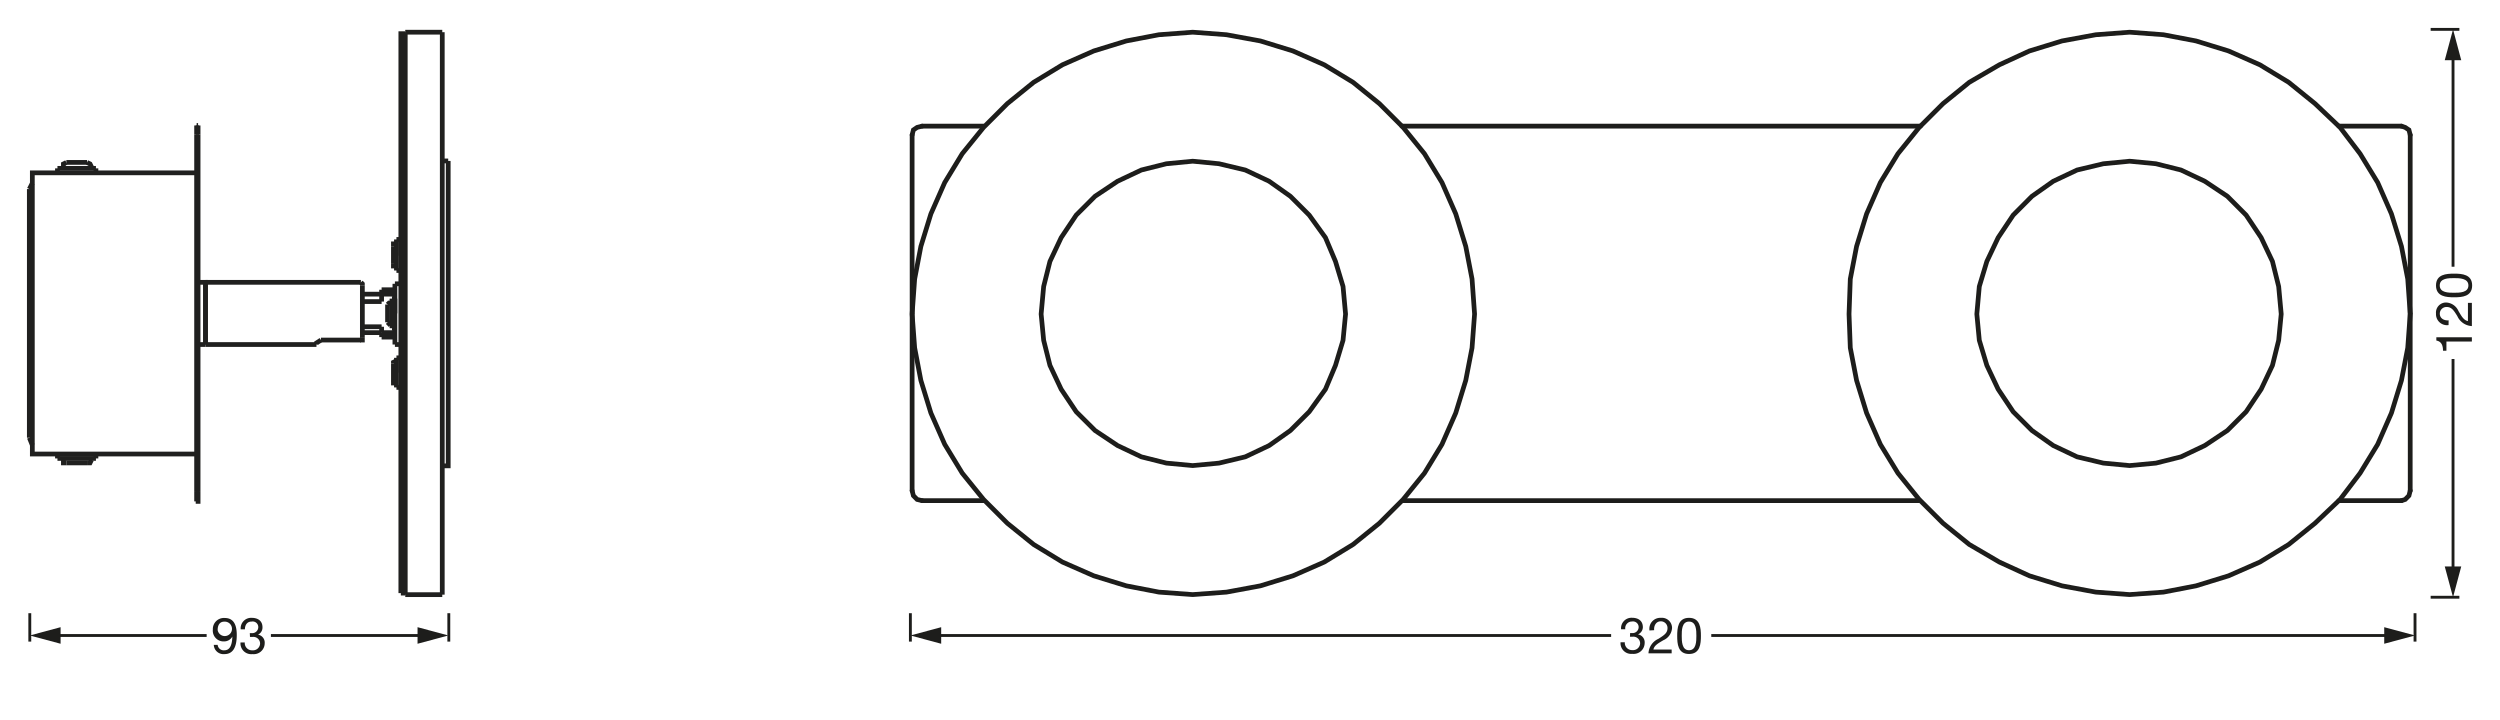 <svg xmlns="http://www.w3.org/2000/svg" viewBox="0 0 374.21 107.72"><defs><style>.cls-1,.cls-2,.cls-5,.cls-6,.cls-7{fill:none;}.cls-1,.cls-5,.cls-7{stroke:#1d1d1b;}.cls-1,.cls-5{stroke-linejoin:round;}.cls-1{stroke-width:0.43px;}.cls-3{isolation:isolate;}.cls-4{fill:#1d1d1b;}.cls-5{stroke-width:0.43px;}.cls-6{stroke:#20201f;}.cls-6,.cls-7{stroke-miterlimit:22.93;stroke-width:0.71px;}.cls-7{stroke-linecap:round;}</style></defs><g id="measure"><line class="cls-1" x1="363.83" y1="89.4" x2="368.13" y2="89.4"/><line class="cls-1" x1="363.83" y1="4.4" x2="368.13" y2="4.4"/><rect class="cls-2" x="364.63" y="31.5" width="5.5" height="30.9"/><g class="cls-3"><path class="cls-4" d="M370,50.48v.64h-3.81V52.5h-.51c0-.73-.19-1.39-1-1.53v-.49Z"/><path class="cls-4" d="M366.51,48.66a1.65,1.65,0,0,1-1.88-1.72,1.51,1.51,0,0,1,1.53-1.66A2.13,2.13,0,0,1,368,46.57c.4.66.75,1.37,1.41,1.49V45.33H370v3.48a2.53,2.53,0,0,1-2.18-1.5c-.56-.9-.87-1.36-1.62-1.36a1,1,0,0,0-1,1c0,.74.68,1.06,1.32,1Z"/><path class="cls-4" d="M364.63,42.73c0-1.67,1.54-1.77,2.71-1.77s2.7.1,2.7,1.77-1.53,1.77-2.7,1.77S364.63,44.4,364.63,42.73Zm4.85,0c0-1.09-1.35-1.1-2.15-1.1s-2.14,0-2.14,1.1,1.35,1.09,2.14,1.09S369.48,43.82,369.48,42.73Z"/></g><line class="cls-5" x1="367.18" y1="85.63" x2="367.18" y2="53.74"/><polygon class="cls-4" points="368.41 84.79 367.18 89.4 365.94 84.79 368.41 84.79"/><line class="cls-5" x1="367.18" y1="39.93" x2="367.18" y2="8.17"/><polygon class="cls-4" points="368.41 9.01 367.18 4.4 365.94 9.01 368.41 9.01"/><path class="cls-4" d="M244,94.76h.28a.91.91,0,0,0,1-.87.85.85,0,0,0-1-.86,1,1,0,0,0-1,1.16h-.63a1.57,1.57,0,0,1,1.64-1.72c.92,0,1.62.44,1.62,1.43a1.21,1.21,0,0,1-.73,1.06h0a1.2,1.2,0,0,1,1,1.29,1.65,1.65,0,0,1-1.84,1.62,1.6,1.6,0,0,1-1.77-1.73h.64a1.08,1.08,0,0,0,1.13,1.17,1.06,1.06,0,0,0,1.16-1,1,1,0,0,0-1.13-1l-.39,0Z"/><path class="cls-4" d="M246.9,94.37a1.64,1.64,0,0,1,1.71-1.89A1.52,1.52,0,0,1,250.28,94a2.14,2.14,0,0,1-1.3,1.83c-.66.4-1.37.75-1.49,1.4h2.73v.56h-3.47a2.51,2.51,0,0,1,1.49-2.17c.9-.57,1.36-.88,1.36-1.62a1,1,0,0,0-1-1c-.74,0-1.06.69-1,1.33Z"/><path class="cls-4" d="M252.82,92.48c1.67,0,1.78,1.54,1.78,2.71s-.11,2.7-1.78,2.7-1.77-1.53-1.77-2.7S251.16,92.48,252.82,92.48Zm0,4.85c1.09,0,1.1-1.35,1.1-2.15s0-2.14-1.1-2.14-1.09,1.36-1.09,2.14S251.74,97.33,252.82,97.33Z"/><line class="cls-5" x1="361.49" y1="91.79" x2="361.49" y2="96.04"/><line class="cls-5" x1="136.27" y1="91.79" x2="136.27" y2="96.04"/><line class="cls-5" x1="256.15" y1="95.12" x2="357.72" y2="95.12"/><polygon class="cls-4" points="356.88 96.36 361.49 95.12 356.88 93.88 356.88 96.36"/><line class="cls-5" x1="140.04" y1="95.12" x2="241.16" y2="95.12"/><polygon class="cls-4" points="140.88 96.36 136.27 95.12 140.88 93.88 140.88 96.36"/><path class="cls-4" d="M32.58,96.53a.91.91,0,0,0,1,.81c.78,0,1.16-.68,1.2-2.06h0a1.4,1.4,0,0,1-1.23.73,1.61,1.61,0,0,1-1.69-1.78,1.66,1.66,0,0,1,1.75-1.73c1,0,1.83.53,1.83,2.54,0,1.84-.56,2.87-1.85,2.87A1.45,1.45,0,0,1,32,96.53Zm1-3.48c-.76,0-1,.61-1,1.26a1.08,1.08,0,1,0,1-1.26Z"/><path class="cls-4" d="M37.39,94.77h.27a.91.91,0,0,0,1-.87.84.84,0,0,0-1-.86c-.69,0-1,.53-1,1.16h-.63a1.57,1.57,0,0,1,1.64-1.72c.92,0,1.62.44,1.62,1.42A1.18,1.18,0,0,1,38.62,95v0a1.2,1.2,0,0,1,1,1.29,1.64,1.64,0,0,1-1.83,1.62A1.61,1.61,0,0,1,36,96.17h.64a1.08,1.08,0,0,0,1.14,1.17,1.06,1.06,0,0,0,1.15-1,1,1,0,0,0-1.13-1l-.38,0Z"/><line class="cls-5" x1="67.18" y1="91.79" x2="67.18" y2="96.04"/><line class="cls-5" x1="4.46" y1="91.79" x2="4.46" y2="96.04"/><line class="cls-5" x1="40.55" y1="95.12" x2="63.35" y2="95.12"/><polygon class="cls-4" points="62.5 96.36 67.11 95.12 62.5 93.88 62.5 96.36"/><line class="cls-5" x1="30.93" y1="95.12" x2="8.23" y2="95.12"/><polygon class="cls-4" points="9.07 93.88 4.46 95.12 9.07 96.36 9.07 93.88"/></g><g id="PG"><g id="_93x320x120" data-name="93x320x120"><line class="cls-6" x1="29.43" y1="18.78" x2="29.65" y2="18.78"/><line class="cls-6" x1="29.43" y1="18.78" x2="29.43" y2="20.11"/><line class="cls-6" x1="29.65" y1="18.78" x2="29.65" y2="20.11"/><line class="cls-6" x1="29.43" y1="20.11" x2="29.43" y2="73.5"/><line class="cls-6" x1="29.65" y1="73.5" x2="29.65" y2="20.11"/><line class="cls-6" x1="29.43" y1="73.5" x2="29.43" y2="75.05"/><polyline class="cls-6" points="29.65 73.5 29.65 75.05 29.43 75.05"/><polyline class="cls-6" points="67.09 24.09 67.09 69.73 66.2 69.73"/><line class="cls-6" x1="66.2" y1="24.09" x2="67.09" y2="24.09"/><line class="cls-6" x1="66.2" y1="4.82" x2="66.2" y2="89.01"/><line class="cls-6" x1="60.66" y1="4.82" x2="60.66" y2="89.01"/><line class="cls-6" x1="60.66" y1="89.01" x2="66.2" y2="89.01"/><line class="cls-6" x1="60.66" y1="4.82" x2="66.2" y2="4.82"/><polyline class="cls-6" points="60 88.78 60 5.04 60.66 5.04"/><line class="cls-6" x1="60.66" y1="88.78" x2="60" y2="88.78"/><line class="cls-6" x1="57.12" y1="48.91" x2="54.24" y2="48.91"/><line class="cls-6" x1="54.24" y1="45.14" x2="57.12" y2="45.14"/><line class="cls-6" x1="57.12" y1="49.79" x2="57.12" y2="48.91"/><line class="cls-6" x1="57.12" y1="49.79" x2="57.12" y2="50.46"/><polyline class="cls-6" points="57.12 43.37 57.12 44.03 57.12 45.14"/><line class="cls-6" x1="59.11" y1="49.79" x2="57.12" y2="49.79"/><line class="cls-6" x1="59.11" y1="44.03" x2="57.12" y2="44.03"/><line class="cls-6" x1="59.11" y1="42.48" x2="60" y2="42.48"/><line class="cls-6" x1="59.11" y1="51.57" x2="60" y2="51.57"/><polyline class="cls-6" points="59.11 51.57 59.11 50.02 59.11 43.81 59.11 42.48"/><line class="cls-6" x1="57.12" y1="49.79" x2="54.24" y2="49.79"/><line class="cls-6" x1="57.12" y1="44.03" x2="54.24" y2="44.03"/><line class="cls-6" x1="57.12" y1="50.46" x2="59.11" y2="50.46"/><line class="cls-6" x1="57.12" y1="43.37" x2="59.11" y2="43.37"/><line class="cls-6" x1="59.11" y1="46.91" x2="59.11" y2="44.7"/><line class="cls-6" x1="58.01" y1="48.24" x2="58.01" y2="45.58"/><line class="cls-6" x1="58.67" y1="44.7" x2="58.67" y2="49.13"/><polyline class="cls-6" points="58.01 48.24 58.23 48.46 58.45 48.69"/><polyline class="cls-6" points="58.45 45.36 58.23 45.36 58.01 45.58"/><line class="cls-6" x1="58.45" y1="48.69" x2="58.67" y2="48.69"/><line class="cls-6" x1="58.45" y1="45.36" x2="58.67" y2="45.36"/><line class="cls-6" x1="58.67" y1="49.13" x2="59.11" y2="49.13"/><line class="cls-6" x1="58.67" y1="44.7" x2="59.11" y2="44.7"/><line class="cls-6" x1="30.76" y1="51.57" x2="30.76" y2="42.26"/><line class="cls-6" x1="29.65" y1="51.57" x2="30.76" y2="51.57"/><polyline class="cls-6" points="29.65 42.26 30.76 42.26 30.76 51.57"/><line class="cls-6" x1="54.24" y1="42.7" x2="54.24" y2="50.46"/><polyline class="cls-6" points="54.02 50.9 54.24 50.9 54.24 50.46"/><line class="cls-6" x1="48.04" y1="50.9" x2="54.02" y2="50.9"/><polyline class="cls-6" points="47.37 51.57 47.37 51.34 48.04 50.9"/><polyline class="cls-6" points="54.24 42.7 54.24 42.48 54.02 42.26"/><line class="cls-6" x1="54.02" y1="42.26" x2="30.76" y2="42.26"/><line class="cls-6" x1="47.37" y1="51.57" x2="30.76" y2="51.57"/><line class="cls-6" x1="60" y1="55.78" x2="60" y2="53.56"/><line class="cls-6" x1="58.89" y1="57.1" x2="58.89" y2="54.45"/><line class="cls-6" x1="59.34" y1="53.56" x2="59.34" y2="57.99"/><polyline class="cls-6" points="58.89 57.1 58.89 57.33 59.34 57.33"/><polyline class="cls-6" points="59.34 54 58.89 54.23 58.89 54.45"/><line class="cls-6" x1="59.34" y1="57.99" x2="60" y2="57.99"/><line class="cls-6" x1="59.34" y1="53.56" x2="60" y2="53.56"/><line class="cls-6" x1="60" y1="38.27" x2="60" y2="35.84"/><line class="cls-6" x1="58.89" y1="39.38" x2="58.89" y2="36.94"/><line class="cls-6" x1="59.34" y1="35.84" x2="59.34" y2="40.49"/><polyline class="cls-6" points="58.89 39.38 58.89 39.82 59.34 39.82"/><polyline class="cls-6" points="59.34 36.5 58.89 36.5 58.89 36.94"/><line class="cls-6" x1="59.34" y1="40.49" x2="60" y2="40.49"/><line class="cls-6" x1="59.34" y1="35.84" x2="60" y2="35.84"/><polyline class="cls-6" points="29.43 67.96 4.84 67.96 4.84 25.87 29.43 25.87"/><line class="cls-6" x1="4.39" y1="65.52" x2="4.84" y2="66.63"/><line class="cls-6" x1="4.39" y1="28.3" x2="4.39" y2="65.52"/><line class="cls-6" x1="4.84" y1="27.42" x2="4.39" y2="28.3"/><line class="cls-6" x1="13.03" y1="69.29" x2="9.93" y2="69.29"/><polyline class="cls-6" points="8.6 68.62 8.82 68.62 14.36 68.62"/><polyline class="cls-6" points="13.03 69.29 13.48 69.29 13.7 68.84"/><polyline class="cls-6" points="9.49 68.84 9.49 69.29 9.93 69.29"/><line class="cls-6" x1="13.7" y1="68.84" x2="13.7" y2="68.62"/><line class="cls-6" x1="9.49" y1="68.84" x2="9.49" y2="68.62"/><line class="cls-6" x1="14.36" y1="68.62" x2="14.36" y2="67.96"/><line class="cls-6" x1="8.6" y1="68.62" x2="8.6" y2="67.96"/><line class="cls-6" x1="13.03" y1="24.31" x2="9.93" y2="24.31"/><polyline class="cls-6" points="8.6 25.2 8.82 25.2 14.36 25.2"/><polyline class="cls-6" points="9.93 24.32 9.49 24.54 9.49 24.98"/><polyline class="cls-6" points="13.7 24.98 13.48 24.54 13.03 24.32"/><line class="cls-6" x1="13.7" y1="25.2" x2="13.7" y2="24.98"/><line class="cls-6" x1="9.49" y1="25.2" x2="9.49" y2="24.98"/><line class="cls-6" x1="14.36" y1="25.87" x2="14.36" y2="25.2"/><line class="cls-6" x1="8.6" y1="25.87" x2="8.6" y2="25.2"/><polyline class="cls-7" points="136.53 73.44 136.72 74.19 137.28 74.76 138.03 74.94"/><line class="cls-7" x1="136.53" y1="20.2" x2="136.53" y2="46.82"/><line class="cls-7" x1="136.53" y1="47.01" x2="136.53" y2="73.44"/><polyline class="cls-7" points="138.03 18.88 137.28 19.07 136.72 19.45 136.53 20.2"/><line class="cls-7" x1="359.46" y1="18.88" x2="350.09" y2="18.88"/><line class="cls-7" x1="287.46" y1="18.88" x2="209.84" y2="18.88"/><line class="cls-7" x1="147.22" y1="18.88" x2="138.03" y2="18.88"/><polyline class="cls-7" points="360.77 20.2 360.58 19.45 360.02 19.07 359.46 18.88"/><line class="cls-7" x1="360.77" y1="73.44" x2="360.77" y2="47.01"/><line class="cls-7" x1="360.77" y1="46.82" x2="360.77" y2="20.2"/><polyline class="cls-7" points="359.46 74.94 360.02 74.76 360.58 74.19 360.77 73.44"/><line class="cls-7" x1="138.03" y1="74.94" x2="147.22" y2="74.94"/><line class="cls-7" x1="210.03" y1="74.94" x2="287.27" y2="74.94"/><line class="cls-7" x1="350.09" y1="74.94" x2="359.46" y2="74.94"/><polygon class="cls-7" points="341.46 47.01 341.08 42.88 340.15 39.13 338.46 35.57 336.21 32.2 333.4 29.38 330.02 27.13 326.46 25.45 322.71 24.51 318.77 24.13 314.84 24.51 310.9 25.45 307.34 27.13 304.15 29.38 301.34 32.2 299.09 35.57 297.4 39.13 296.27 42.88 295.9 47.01 296.27 50.94 297.4 54.69 299.09 58.26 301.34 61.63 304.15 64.44 307.34 66.69 310.9 68.38 314.84 69.32 318.77 69.69 322.71 69.32 326.46 68.38 330.02 66.69 333.4 64.44 336.21 61.63 338.46 58.26 340.15 54.69 341.08 50.94 341.46 47.01"/><polygon class="cls-7" points="360.77 47.01 360.4 41.76 359.46 36.88 357.96 32.01 355.9 27.32 353.27 23.01 350.27 19.07 346.52 15.51 342.58 12.32 338.27 9.7 333.58 7.63 328.71 6.13 323.84 5.2 318.77 4.82 313.71 5.2 308.65 6.13 303.77 7.63 299.27 9.7 294.77 12.32 290.84 15.51 287.27 19.07 284.09 23.01 281.46 27.32 279.4 32.01 277.9 36.88 276.96 41.76 276.77 47.01 276.96 52.07 277.9 56.94 279.4 61.82 281.46 66.51 284.09 70.82 287.27 74.76 290.84 78.32 294.77 81.5 299.27 84.13 303.77 86.19 308.65 87.69 313.71 88.63 318.77 89 323.84 88.63 328.71 87.69 333.58 86.19 338.27 84.13 342.58 81.5 346.52 78.32 350.27 74.76 353.27 70.82 355.9 66.51 357.96 61.82 359.46 56.94 360.4 52.07 360.77 47.01"/><polygon class="cls-7" points="201.41 47.01 201.03 42.88 199.9 39.13 198.4 35.57 195.97 32.2 193.15 29.38 189.97 27.13 186.4 25.45 182.47 24.51 178.53 24.13 174.59 24.51 170.84 25.45 167.28 27.13 163.91 29.38 161.09 32.2 158.84 35.57 157.16 39.13 156.22 42.88 155.84 47.01 156.22 50.94 157.16 54.69 158.84 58.26 161.09 61.63 163.91 64.44 167.28 66.69 170.84 68.38 174.59 69.32 178.53 69.69 182.47 69.32 186.4 68.38 189.97 66.69 193.15 64.44 195.97 61.63 198.4 58.26 199.9 54.69 201.03 50.94 201.41 47.01"/><polygon class="cls-7" points="220.72 47.01 220.34 41.76 219.4 36.88 217.9 32.01 215.84 27.32 213.22 23.01 210.03 19.07 206.47 15.51 202.53 12.32 198.22 9.7 193.53 7.63 188.66 6.13 183.59 5.2 178.53 4.82 173.47 5.2 168.59 6.13 163.72 7.63 159.03 9.7 154.72 12.32 150.78 15.51 147.22 19.07 144.03 23.01 141.41 27.32 139.34 32.01 137.84 36.88 136.91 41.76 136.53 47.01 136.91 52.07 137.84 56.94 139.34 61.82 141.41 66.51 144.03 70.82 147.22 74.76 150.78 78.32 154.72 81.5 159.03 84.13 163.72 86.19 168.59 87.69 173.47 88.63 178.53 89 183.59 88.63 188.66 87.69 193.53 86.19 198.22 84.13 202.53 81.5 206.47 78.32 210.03 74.76 213.22 70.82 215.84 66.51 217.9 61.82 219.4 56.94 220.34 52.07 220.72 47.01"/></g></g></svg>